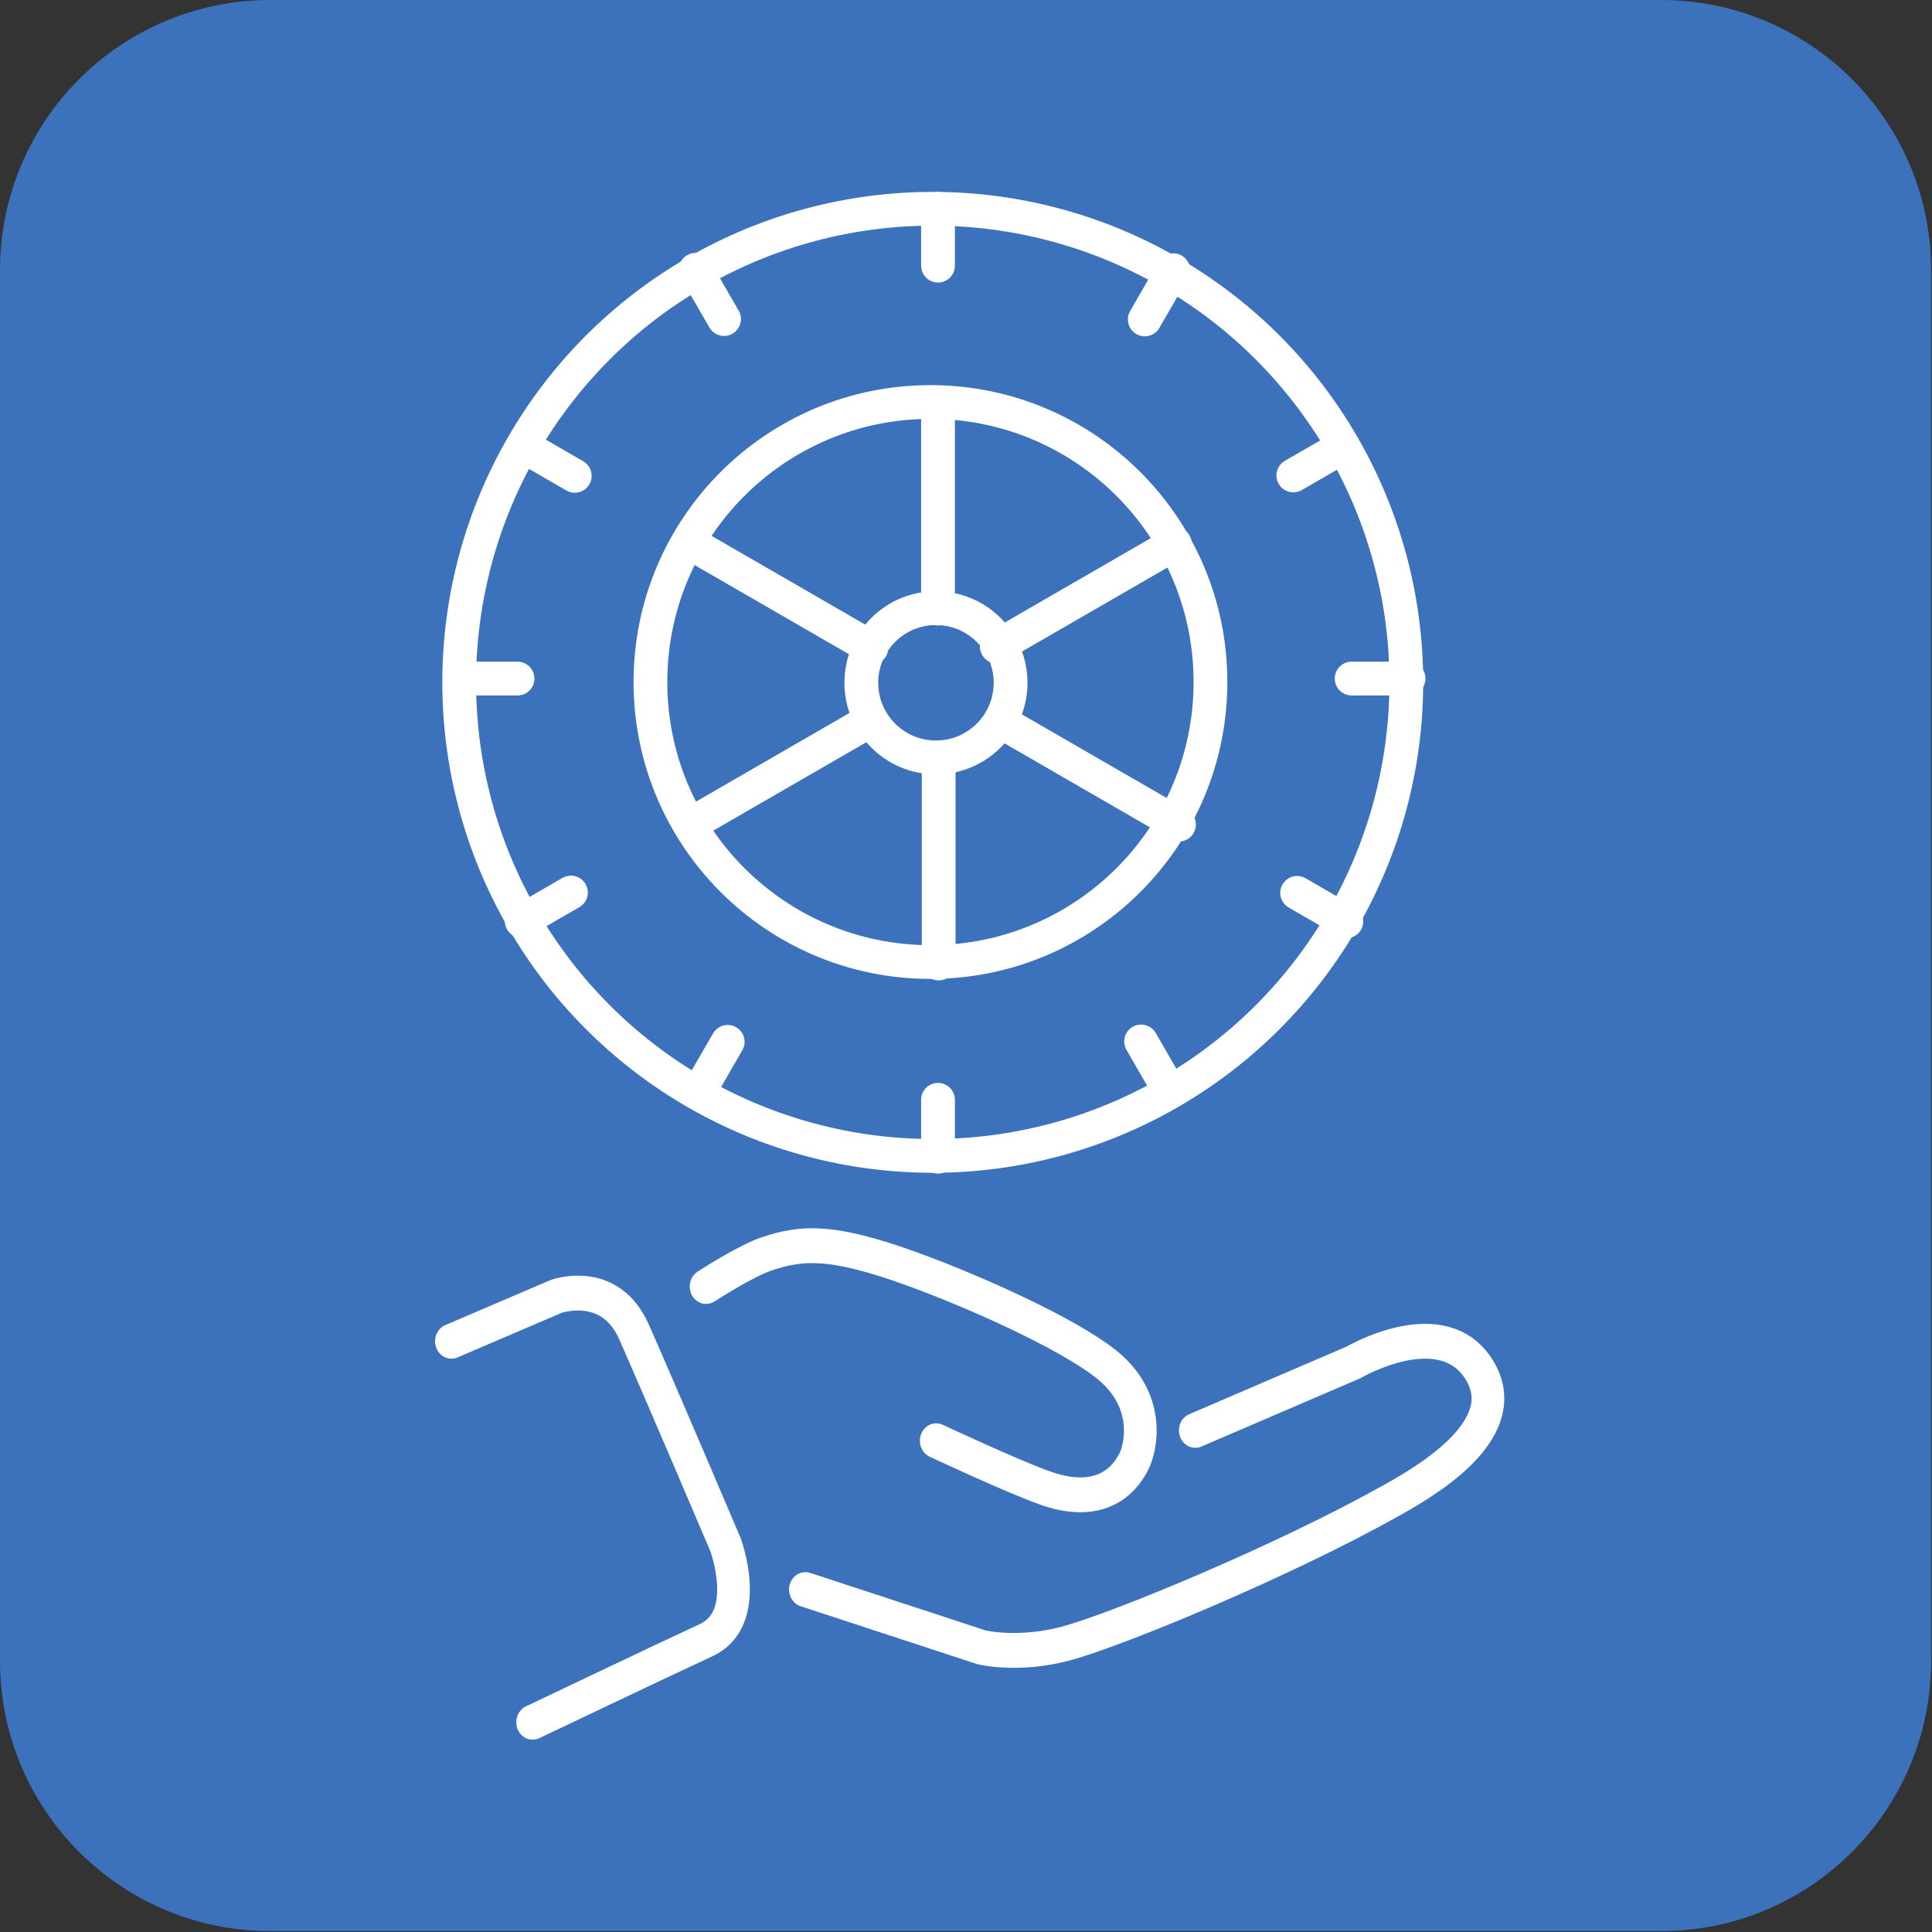 <?xml version="1.0" encoding="UTF-8" standalone="no"?>
<!DOCTYPE svg PUBLIC "-//W3C//DTD SVG 1.1//EN" "http://www.w3.org/Graphics/SVG/1.1/DTD/svg11.dtd">
<svg width="100%" height="100%" viewBox="0 0 715 715" version="1.1" xmlns="http://www.w3.org/2000/svg" xmlns:xlink="http://www.w3.org/1999/xlink" xml:space="preserve" xmlns:serif="http://www.serif.com/" style="fill-rule:evenodd;clip-rule:evenodd;stroke-linecap:round;stroke-linejoin:round;stroke-miterlimit:1.5;">
    <rect x="0" y="0" width="715" height="715" fill="#333333" stroke="none"/>
    <g transform="matrix(1,0,0,1,-120.664,-57.664)">
        <g transform="matrix(1,0,0,1,-6.961,15.55)">
            <path d="M842.297,142.114C842.297,86.886 797.525,42.114 742.297,42.114L227.59,42.114C201.077,42.114 175.651,52.646 156.904,71.393C138.157,90.141 127.625,115.567 127.625,142.079L127.625,656.786C127.625,712.015 172.396,756.786 227.625,756.786L742.297,756.786C797.525,756.786 842.297,712.015 842.297,656.786L842.297,142.114Z" style="fill:rgb(63,130,222);fill-opacity:0.8;"/>
        </g>
        <g id="odbior-w-serwisie" serif:id="odbior w serwisie" transform="matrix(1,0,0,1,-3852.38,-1533.56)">
            <g transform="matrix(0.906,0,0,0.966,1565.59,1264.29)">
                <path d="M2945.66,831.316C2945.66,831.316 2961.84,821.417 2970.82,818.671C2984.97,814.343 2996.97,813.434 3029.79,824.596C3055.84,833.455 3092.8,849.129 3108.69,860.771C3127.69,874.694 3123.35,892.889 3120.42,898.311C3114.3,909.649 3102.27,914.502 3084.36,908.587C3070.82,904.116 3039.66,890.402 3039.66,890.402" style="fill:none;stroke:white;stroke-width:13.35px;"/>
            </g>
            <g transform="matrix(0.906,0,0,0.966,1565.59,1264.29)">
                <path d="M2841.62,852.285L2884.37,835.126C2884.37,835.126 2906.26,827.618 2916.21,848.693C2926.17,869.767 2953.53,930.072 2953.53,930.072C2953.53,930.072 2964.9,958.458 2945.66,966.807C2927.83,974.543 2874.8,998.254 2874.8,998.254" style="fill:none;stroke:white;stroke-width:13.35px;"/>
            </g>
            <g transform="matrix(0.906,0,0,0.966,1565.59,1264.29)">
                <path d="M2986.21,947.41L3058.12,969.532C3058.12,969.532 3073.58,973.146 3093.74,967.8C3115.77,961.957 3181.46,936.419 3224.95,913.607C3238.34,906.584 3276.62,886.484 3261.58,863.394C3246.55,840.33 3210.24,860.333 3210.24,860.333L3145.48,886.436" style="fill:none;stroke:white;stroke-width:13.35px;"/>
            </g>
            <g transform="matrix(0.92,0,0,0.92,358.422,1290.99)">
                <circle cx="4304.15" cy="600.824" r="190.497" style="fill:none;stroke:white;stroke-width:13.58px;"/>
            </g>
            <g transform="matrix(0.544,0,0,0.544,1975.93,1516.78)">
                <circle cx="4304.15" cy="600.824" r="190.497" style="fill:none;stroke:white;stroke-width:22.96px;"/>
            </g>
            <g transform="matrix(0.145,0,0,0.145,3695.32,1756.79)">
                <circle cx="4304.15" cy="600.824" r="190.497" style="fill:none;stroke:white;stroke-width:86.26px;"/>
            </g>
            <g transform="matrix(0.87,0,0,0.87,594.341,1310.75)">
                <path d="M4282.58,493.753L4282.58,581.258" style="fill:none;stroke:white;stroke-width:14.37px;"/>
            </g>
            <g transform="matrix(0.435,-0.753,0.753,0.435,1994.94,4802.87)">
                <path d="M4282.58,493.753L4282.58,581.258" style="fill:none;stroke:white;stroke-width:14.37px;"/>
            </g>
            <g transform="matrix(-0.435,-0.753,0.753,-0.435,5719.5,5335.97)">
                <path d="M4282.58,493.753L4282.58,581.258" style="fill:none;stroke:white;stroke-width:14.37px;"/>
            </g>
            <g transform="matrix(0.87,0,0,0.87,594.341,1310.75)">
                <path d="M4282.86,644.738L4282.86,732.24" style="fill:none;stroke:white;stroke-width:14.37px;"/>
            </g>
            <g transform="matrix(0.435,-0.753,0.753,0.435,1994.94,4802.87)">
                <path d="M4282.86,644.738L4282.86,732.24" style="fill:none;stroke:white;stroke-width:14.37px;"/>
            </g>
            <g transform="matrix(-0.435,-0.753,0.753,-0.435,5719.5,5335.97)">
                <path d="M4282.86,644.738L4282.86,732.24" style="fill:none;stroke:white;stroke-width:14.37px;"/>
            </g>
            <g transform="matrix(0.87,0,0,0.87,594.341,1310.75)">
                <path d="M4282.58,411.187L4282.58,435.395" style="fill:none;stroke:white;stroke-width:14.37px;"/>
            </g>
            <g transform="matrix(0.435,-0.753,0.753,0.435,1994.97,4802.71)">
                <path d="M4282.58,411.187L4282.58,435.395" style="fill:none;stroke:white;stroke-width:14.37px;"/>
            </g>
            <g transform="matrix(0.753,-0.435,0.435,0.753,826.822,3244.38)">
                <path d="M4282.58,411.187L4282.58,435.395" style="fill:none;stroke:white;stroke-width:14.37px;"/>
            </g>
            <g transform="matrix(1.93106e-16,-0.87,0.87,1.93106e-16,3785.78,5568.19)">
                <path d="M4282.58,411.187L4282.58,435.395" style="fill:none;stroke:white;stroke-width:14.37px;"/>
            </g>
            <g transform="matrix(-0.435,-0.753,0.753,-0.435,5719.41,5335.71)">
                <path d="M4282.58,411.187L4282.58,435.395" style="fill:none;stroke:white;stroke-width:14.37px;"/>
            </g>
            <g transform="matrix(-0.753,-0.435,0.435,-0.753,7277.74,4167.56)">
                <path d="M4282.58,411.187L4282.58,435.395" style="fill:none;stroke:white;stroke-width:14.37px;"/>
            </g>
            <g transform="matrix(0.87,0,0,0.87,594.341,1640.5)">
                <path d="M4282.58,411.187L4282.58,435.395" style="fill:none;stroke:white;stroke-width:14.37px;"/>
            </g>
            <g transform="matrix(0.435,-0.753,0.753,0.435,2280.54,4967.58)">
                <path d="M4282.58,411.187L4282.58,435.395" style="fill:none;stroke:white;stroke-width:14.37px;"/>
            </g>
            <g transform="matrix(0.753,-0.435,0.435,0.753,991.696,3529.95)">
                <path d="M4282.58,411.187L4282.58,435.395" style="fill:none;stroke:white;stroke-width:14.37px;"/>
            </g>
            <g transform="matrix(1.93106e-16,-0.87,0.87,1.93106e-16,4115.53,5568.19)">
                <path d="M4282.58,411.187L4282.58,435.395" style="fill:none;stroke:white;stroke-width:14.37px;"/>
            </g>
            <g transform="matrix(-0.435,-0.753,0.753,-0.435,6004.98,5170.83)">
                <path d="M4282.58,411.187L4282.58,435.395" style="fill:none;stroke:white;stroke-width:14.37px;"/>
            </g>
            <g transform="matrix(-0.753,-0.435,0.435,-0.753,7442.62,3881.99)">
                <path d="M4282.58,411.187L4282.58,435.395" style="fill:none;stroke:white;stroke-width:14.37px;"/>
            </g>
        </g>
    </g>
</svg>
